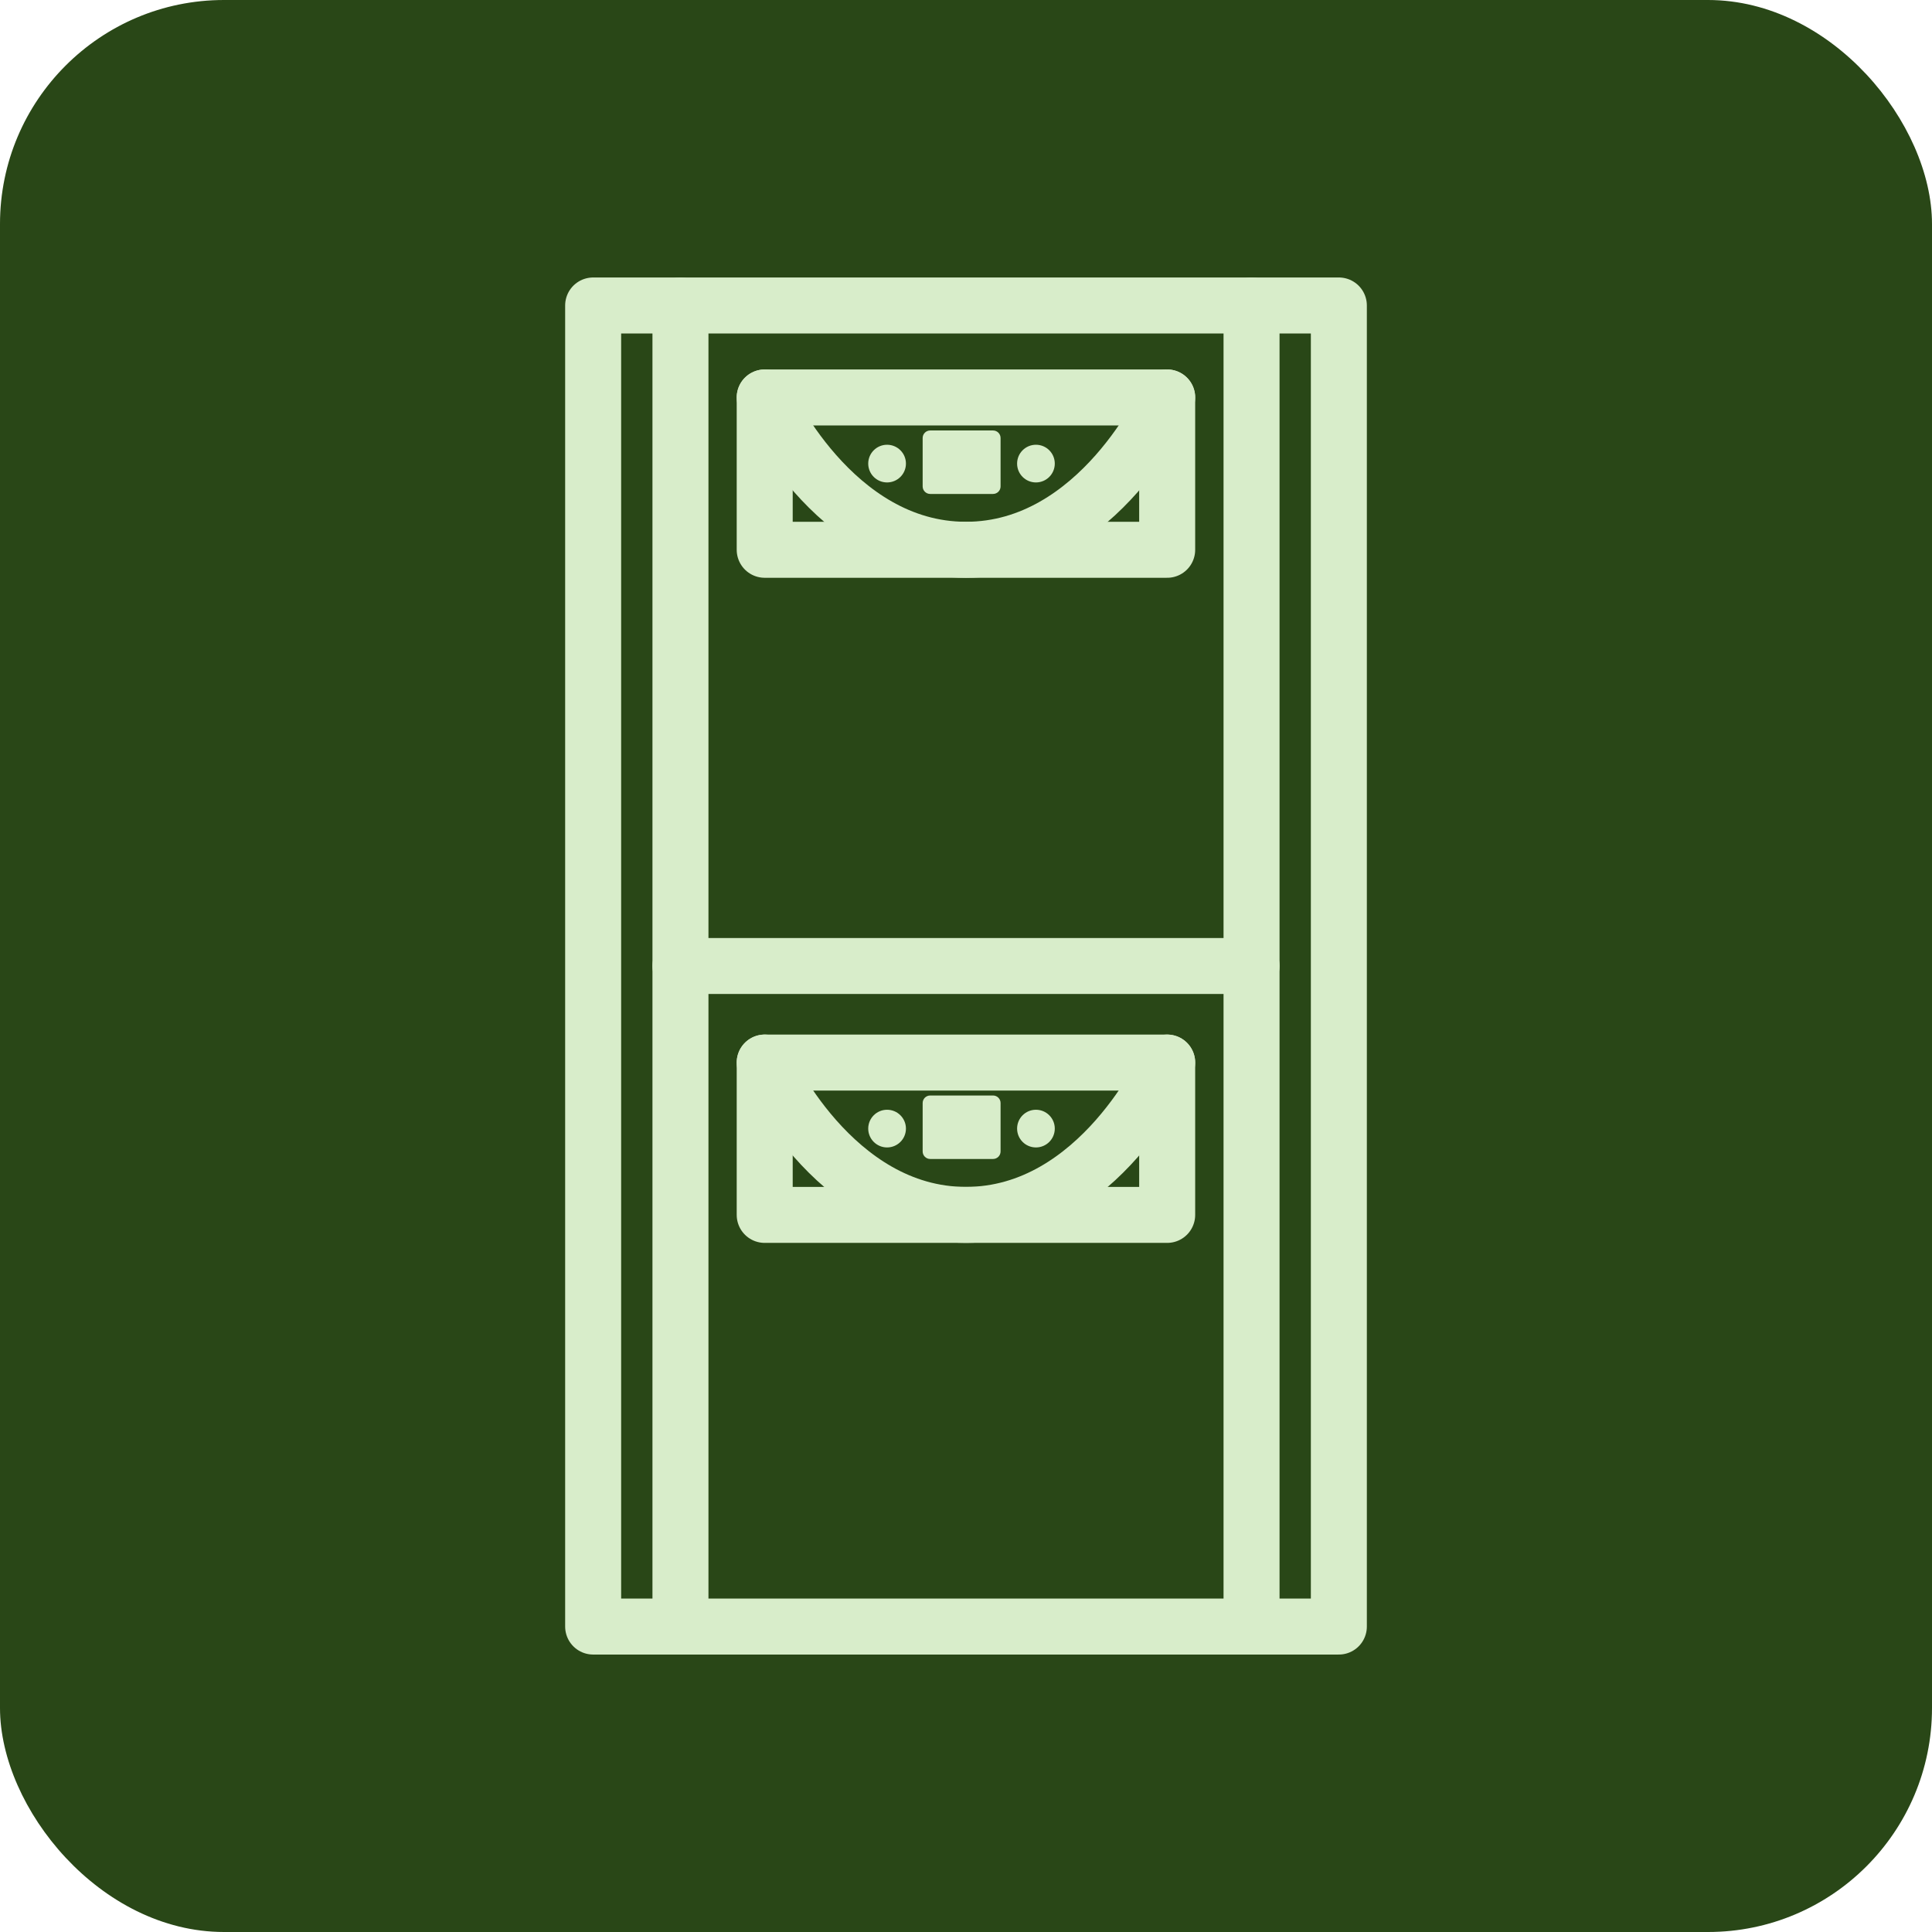 <svg width="69" height="69" viewBox="0 0 69 69" fill="none" xmlns="http://www.w3.org/2000/svg">
<rect width="69" height="69" rx="8" fill="#294717"/>
<path d="M47.816 10.91H21.184V58.091H47.816V10.91Z" stroke="#D8EDCA" stroke-width="2" stroke-linecap="round" stroke-linejoin="round"/>
<path d="M24.302 10.91V58.091" stroke="#D8EDCA" stroke-width="2" stroke-linecap="round" stroke-linejoin="round"/>
<path d="M44.698 10.91V58.091" stroke="#D8EDCA" stroke-width="2" stroke-linecap="round" stroke-linejoin="round"/>
<path d="M24.302 34.5H44.698" stroke="#D8EDCA" stroke-width="2" stroke-linecap="round" stroke-linejoin="round"/>
<path d="M41.685 14.195H27.311V19.635H41.685V14.195Z" stroke="#D8EDCA" stroke-width="2" stroke-linecap="round" stroke-linejoin="round"/>
<path d="M27.311 14.195C27.311 14.195 29.728 19.635 34.498 19.635C39.269 19.635 41.685 14.195 41.685 14.195" stroke="#D8EDCA" stroke-width="2" stroke-linecap="round" stroke-linejoin="round"/>
<path d="M31.681 17.23C32.053 17.23 32.355 16.929 32.355 16.557C32.355 16.185 32.053 15.884 31.681 15.884C31.31 15.884 31.008 16.185 31.008 16.557C31.008 16.929 31.31 17.23 31.681 17.23Z" fill="#D8EDCA"/>
<path d="M35.466 15.374H33.221C33.072 15.374 32.952 15.495 32.952 15.643V17.372C32.952 17.52 33.072 17.641 33.221 17.641H35.466C35.615 17.641 35.735 17.52 35.735 17.372V15.643C35.735 15.495 35.615 15.374 35.466 15.374Z" fill="#D8EDCA"/>
<path d="M36.998 17.23C37.37 17.23 37.671 16.929 37.671 16.557C37.671 16.185 37.37 15.884 36.998 15.884C36.626 15.884 36.325 16.185 36.325 16.557C36.325 16.929 36.626 17.23 36.998 17.23Z" fill="#D8EDCA"/>
<path d="M41.685 37.949H27.311V43.389H41.685V37.949Z" stroke="#D8EDCA" stroke-width="2" stroke-linecap="round" stroke-linejoin="round"/>
<path d="M27.311 37.949C27.311 37.949 29.728 43.389 34.498 43.389C39.269 43.389 41.685 37.949 41.685 37.949" stroke="#D8EDCA" stroke-width="2" stroke-linecap="round" stroke-linejoin="round"/>
<path d="M31.681 40.98C32.053 40.98 32.355 40.679 32.355 40.307C32.355 39.935 32.053 39.634 31.681 39.634C31.31 39.634 31.008 39.935 31.008 40.307C31.008 40.679 31.31 40.98 31.681 40.98Z" fill="#D8EDCA"/>
<path d="M35.466 39.125H33.221C33.072 39.125 32.952 39.246 32.952 39.394V41.123C32.952 41.271 33.072 41.392 33.221 41.392H35.466C35.615 41.392 35.735 41.271 35.735 41.123V39.394C35.735 39.246 35.615 39.125 35.466 39.125Z" fill="#D8EDCA"/>
<path d="M36.998 40.98C37.37 40.98 37.671 40.679 37.671 40.307C37.671 39.935 37.37 39.634 36.998 39.634C36.626 39.634 36.325 39.935 36.325 40.307C36.325 40.679 36.626 40.98 36.998 40.98Z" fill="#D8EDCA"/>
</svg>
